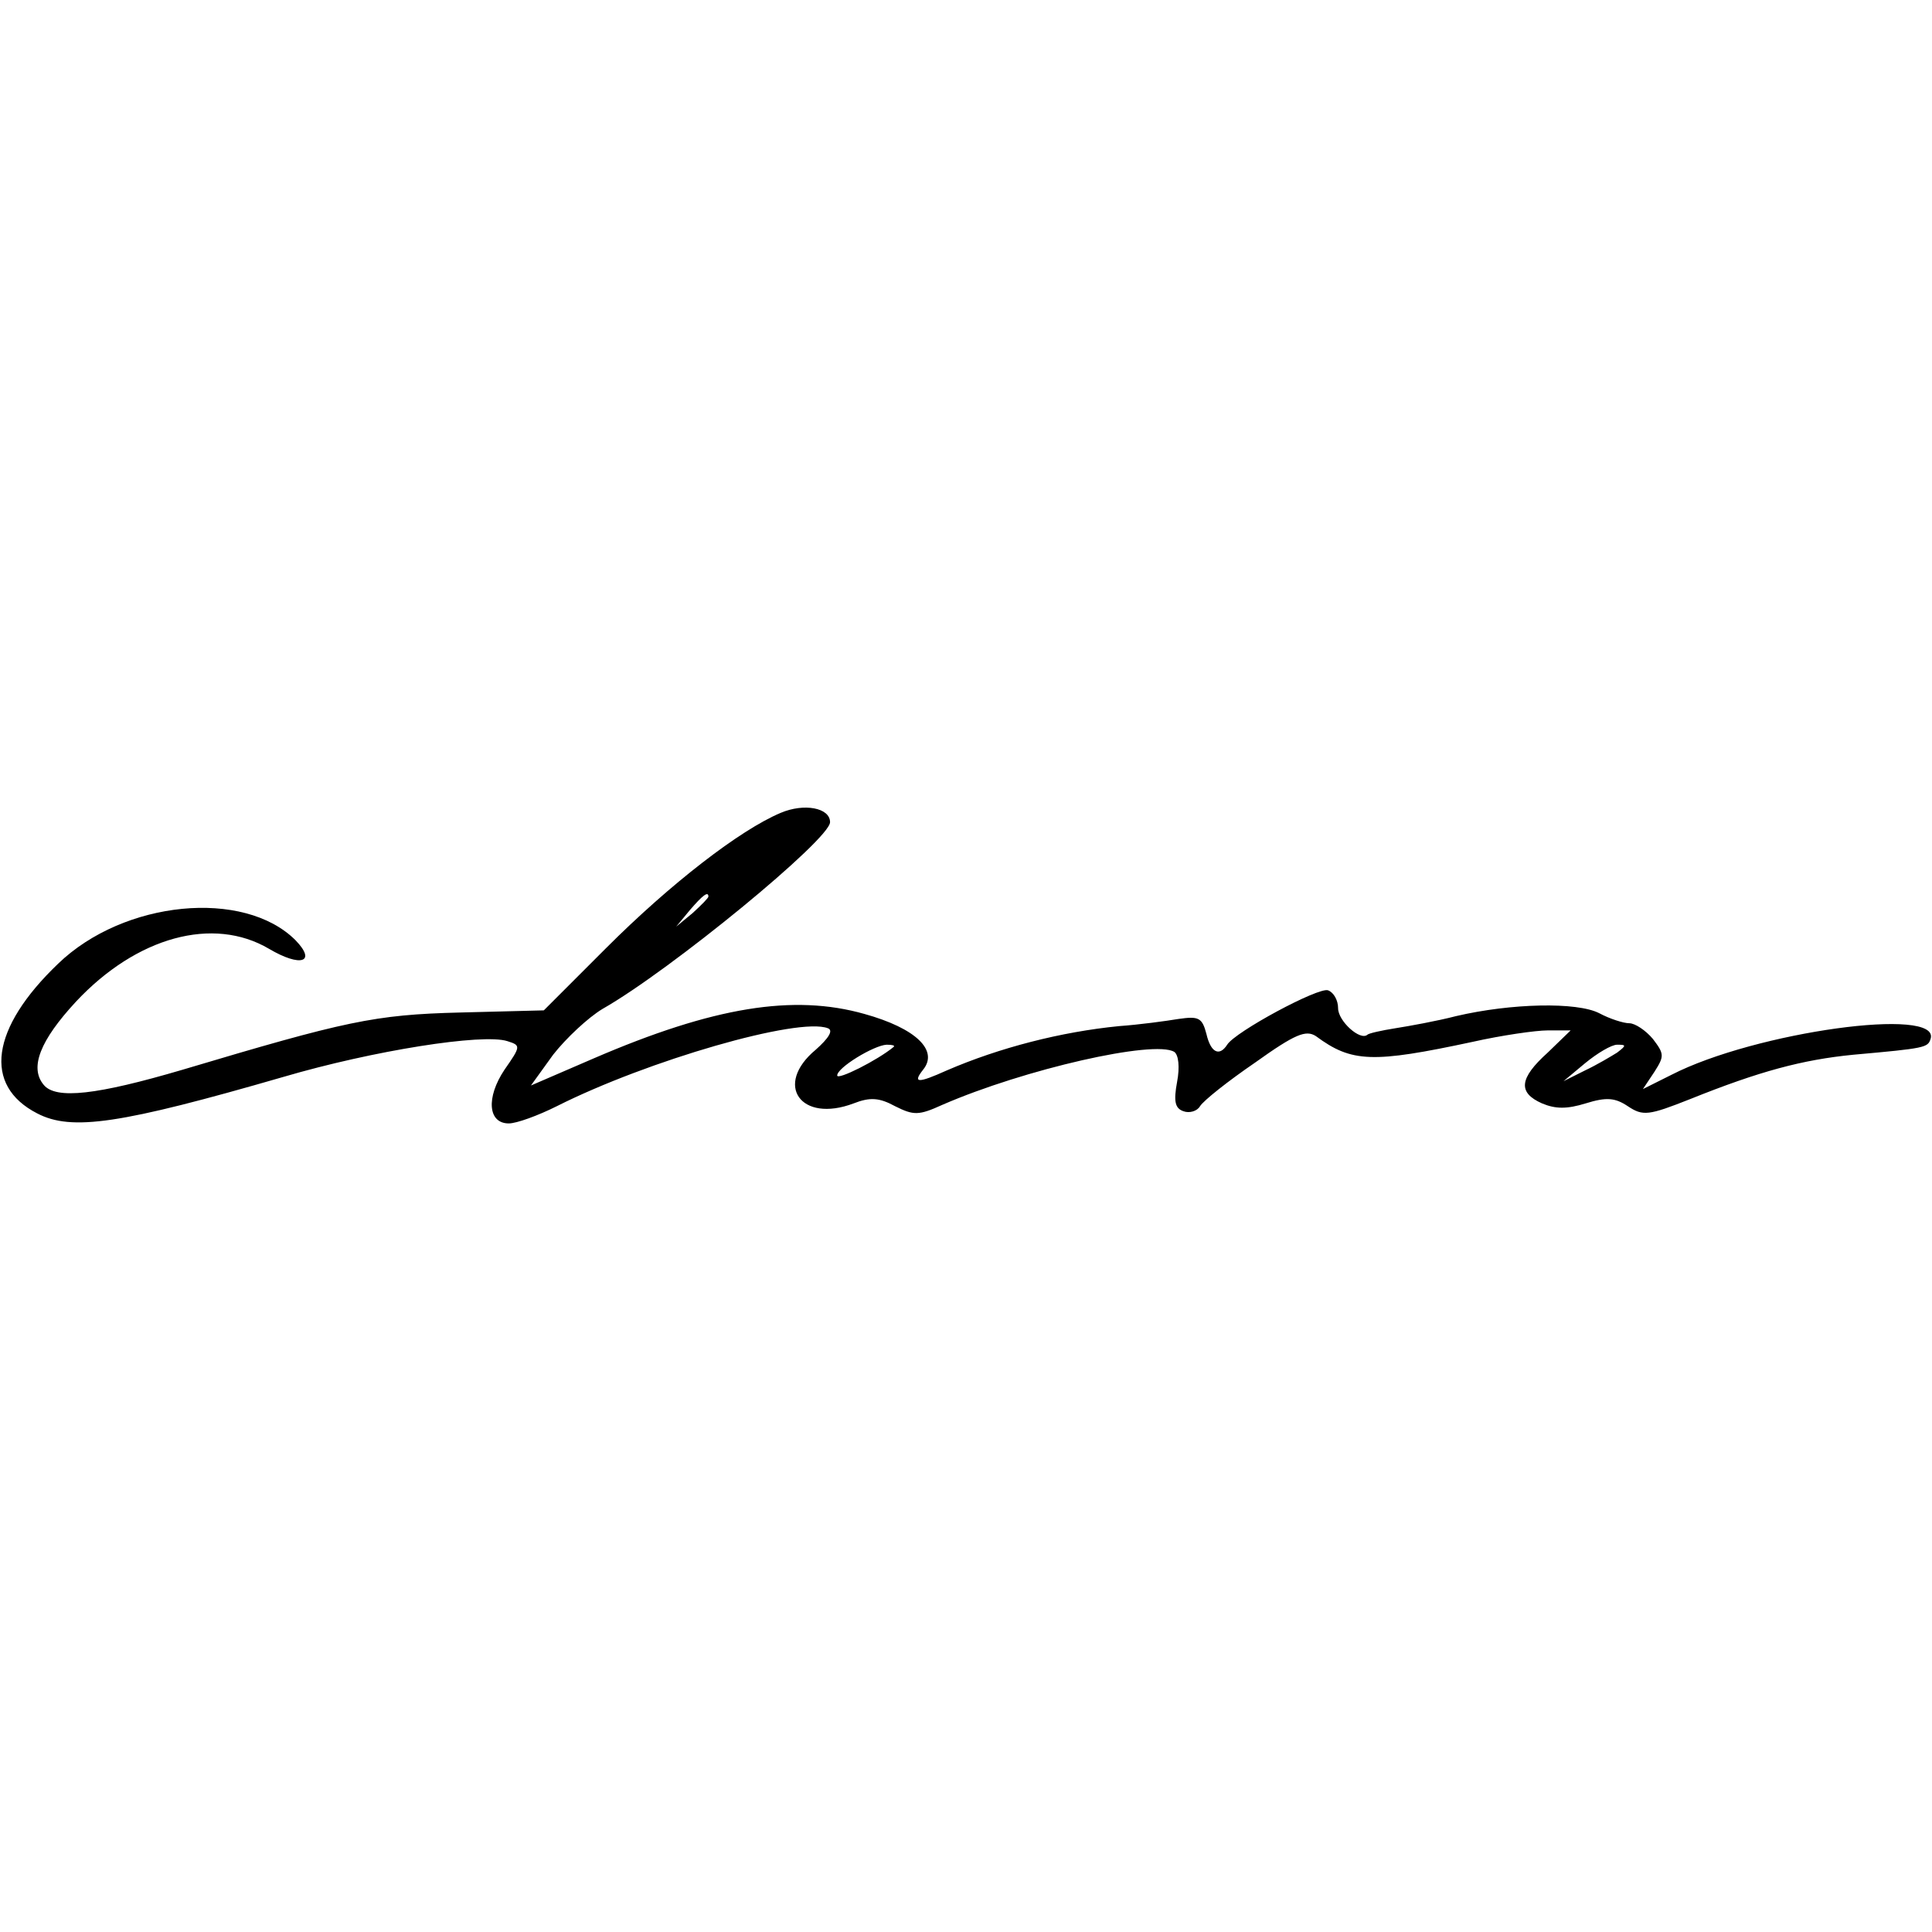 <?xml version="1.0" standalone="no"?>
<!DOCTYPE svg PUBLIC "-//W3C//DTD SVG 20010904//EN"
 "http://www.w3.org/TR/2001/REC-SVG-20010904/DTD/svg10.dtd">
<svg version="1.0" xmlns="http://www.w3.org/2000/svg"
 width="270pt" height="270pt" viewBox="0 0 270 270"
 preserveAspectRatio="xMidYMid meet">
<g transform="translate(0,270) scale(0.1,-0.1)"
fill="#000000" stroke="none">
<path d="M1091 1564 c-57 -24 -154 -99 -244 -189 l-87 -87 -117 -3 c-120 -3
-160 -12 -388 -80 -119 -35 -177 -42 -194 -21 -20 24 -5 62 45 116 85 91 192
120 270 74 44 -26 67 -19 37 12 -72 72 -240 56 -332 -33 -94 -90 -105 -170
-29 -209 48 -25 116 -15 344 51 126 37 279 61 313 50 19 -6 19 -7 -4 -40 -26
-39 -23 -75 6 -75 11 0 41 11 67 24 127 64 338 125 379 109 8 -3 1 -14 -17
-30 -59 -49 -21 -103 53 -75 23 9 36 8 58 -4 26 -13 33 -13 66 2 115 50 296
91 324 74 6 -4 8 -21 4 -42 -5 -27 -3 -37 9 -41 8 -3 19 0 23 7 5 8 39 35 77
61 56 40 71 46 85 37 50 -37 79 -38 219 -8 40 9 88 16 105 16 l32 0 -32 -31
c-40 -36 -42 -56 -8 -71 19 -8 35 -8 61 0 29 9 41 8 59 -4 21 -14 29 -13 87
10 97 39 157 55 228 62 101 9 104 10 108 22 15 46 -245 10 -362 -50 l-40 -20
16 24 c14 22 14 25 -2 46 -10 12 -25 22 -33 22 -8 0 -27 6 -42 14 -31 16 -123
14 -200 -4 -27 -7 -66 -14 -85 -17 -19 -3 -37 -7 -39 -9 -10 -9 -41 19 -41 37
0 11 -6 22 -14 25 -13 5 -130 -58 -141 -76 -11 -17 -23 -11 -29 15 -6 23 -11
25 -39 21 -18 -3 -55 -8 -83 -10 -81 -8 -167 -30 -241 -62 -40 -18 -48 -18
-33 1 22 27 -10 58 -82 78 -99 28 -211 10 -378 -62 l-88 -38 31 43 c18 23 49
52 69 64 95 54 318 237 318 261 0 20 -36 27 -69 13z m-101 -117 c0 -2 -10 -12
-22 -23 l-23 -19 19 23 c18 21 26 27 26 19z m259 -210 c-23 -19 -79 -47 -79
-40 0 11 51 42 69 43 8 0 12 -1 10 -3z m1011 -8 c-8 -5 -28 -17 -45 -25 l-30
-15 30 25 c17 14 37 26 45 26 13 0 13 -1 0 -11z"/>
</g>
</svg>
